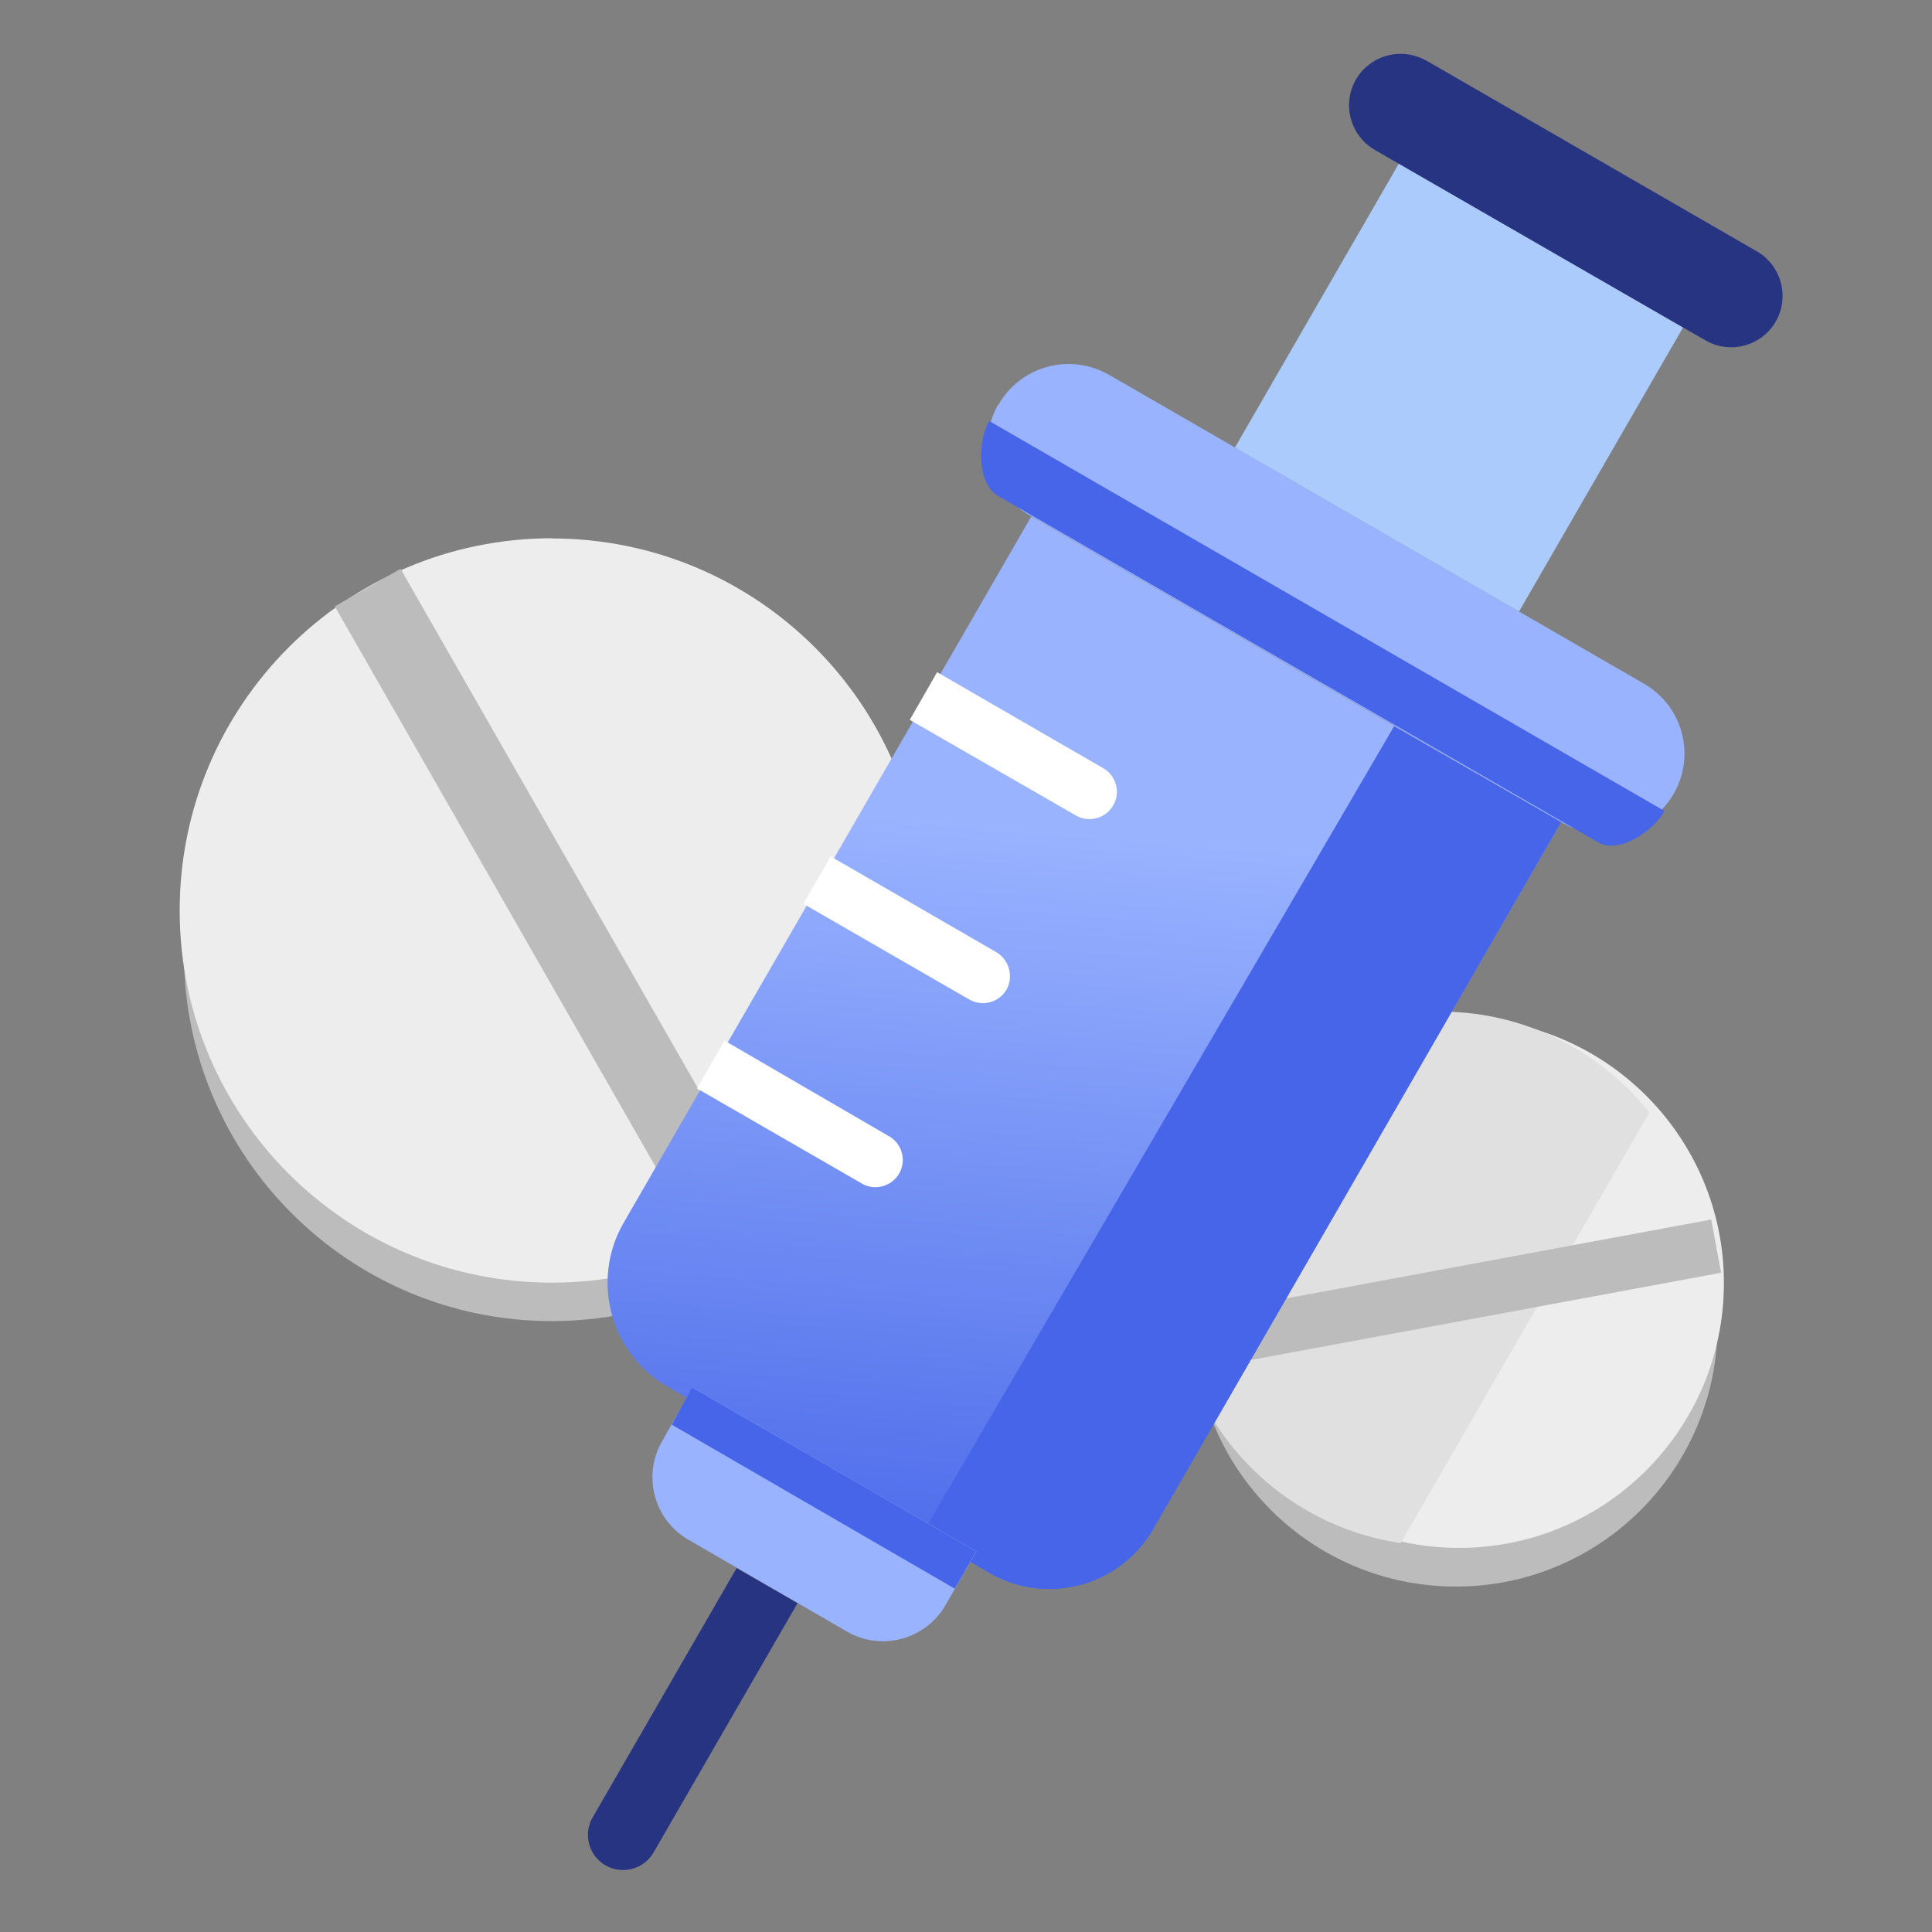 <?xml version="1.0" encoding="UTF-8"?><svg id="Layer_2" xmlns="http://www.w3.org/2000/svg" xmlns:xlink="http://www.w3.org/1999/xlink" viewBox="0 0 100 100"><rect x="0" y="0" width="100" height="100" fill="#808080" stroke="none"/><defs><style>.cls-1{fill:none;}.cls-2{fill:url(#linear-gradient);}.cls-3{clip-path:url(#clippath);}.cls-4{fill:#ededed;}.cls-5{fill:#fff;}.cls-6{fill:#bcbcbc;}.cls-7{fill:#accbfd;}.cls-8{fill:#e0e0e0;}.cls-9{fill:#4665e8;}.cls-10{fill:#99b3ff;}.cls-11{fill:#263482;}.cls-12{clip-path:url(#clippath-1);}.cls-13{clip-path:url(#clippath-3);}.cls-14{clip-path:url(#clippath-2);}</style><clipPath id="clippath"><rect class="cls-1" width="100" height="100"/></clipPath><clipPath id="clippath-1"><rect class="cls-1" x=".81" y="0" width="100" height="100"/></clipPath><clipPath id="clippath-2"><path class="cls-1" d="M60.71,66.19c0,7.64,6.19,13.83,13.83,13.83s13.83-6.19,13.83-13.83-6.19-13.83-13.83-13.83c-7.64,0-13.83,6.19-13.83,13.83"/></clipPath><clipPath id="clippath-3"><rect class="cls-1" x=".81" y="0" width="100" height="100"/></clipPath><linearGradient id="linear-gradient" x1="1194.69" y1="3631.97" x2="1194.58" y2="3630.47" gradientTransform="translate(-29421.37 100830.69) scale(24.67 -27.75)" gradientUnits="userSpaceOnUse"><stop offset="0" stop-color="#99b3ff"/><stop offset="1" stop-color="#4665e8"/></linearGradient></defs><g id="Purchased_Icons"><g class="cls-3"><g id="Mask_Group_59"><g id="Group_8700"><g class="cls-12"><g id="Group_8697"><path id="Path_64285" class="cls-6" d="M28.56,30.3c10.52,0,19.04,8.53,19.04,19.04s-8.53,19.04-19.04,19.04-19.04-8.53-19.04-19.04h0c0-10.52,8.53-19.04,19.04-19.04"/><path id="Path_64286" class="cls-4" d="M28.56,27.87c10.64,0,19.26,8.62,19.26,19.26s-8.62,19.26-19.26,19.26-19.26-8.62-19.26-19.26h0c0-10.64,8.62-19.26,19.26-19.27h0"/><path id="Path_64287" class="cls-6" d="M75.35,55.03c7.48,0,13.55,6.06,13.55,13.54,0,7.48-6.06,13.55-13.54,13.55-7.48,0-13.55-6.06-13.55-13.54h0c0-7.49,6.06-13.55,13.55-13.55h0"/><path id="Path_64288" class="cls-4" d="M75.51,52.7c7.57,0,13.71,6.13,13.72,13.7,0,7.57-6.13,13.71-13.7,13.72-7.57,0-13.71-6.13-13.72-13.7h0c0-7.58,6.13-13.71,13.7-13.72"/></g></g><g class="cls-14"><g id="Group_8698"><rect id="Rectangle_5379" class="cls-8" x="55.68" y="58.39" width="36.4" height="12.73" transform="translate(-19.14 96.36) rotate(-60)"/></g></g><g class="cls-13"><g id="Group_8699"><rect id="Rectangle_5380" class="cls-6" x="61.64" y="65.6" width="27.42" height="2.8" transform="translate(-10.96 14.87) rotate(-10.51)"/><rect id="Rectangle_5381" class="cls-6" x="26.65" y="27.86" width="3.92" height="38.56" transform="translate(-19.64 20.45) rotate(-29.79)"/><path id="Path_64290" class="cls-2" d="M53.38,26.73l27.42,15.83-21.12,36.57c-1.71,2.96-5.49,3.99-8.46,2.29h0l-16.67-9.65c-2.96-1.71-3.98-5.5-2.28-8.46h0L53.38,26.73Z"/><path id="Path_64291" class="cls-9" d="M72.16,37.59l8.65,4.96-21.11,36.58c-1.7,2.97-5.49,4-8.46,2.29,0,0,0,0,0,0h0l-3.49-2.05"/><path id="Path_64292" class="cls-10" d="M51.69,20.93h0c1.15-1.99,3.69-2.68,5.69-1.54,0,0,0,0,0,0h.01l27.74,16.02c1.99,1.17,2.65,3.73,1.48,5.71-1.15,1.96-3.66,2.63-5.64,1.52l-27.76-16.02c-1.99-1.15-2.68-3.69-1.54-5.69,0,0,0,0,0,0h0"/><path id="Path_64293" class="cls-9" d="M86.16,41.98c-.62,1.07-2.36,2.24-3.44,1.62l-31.06-17.93c-1.08-.62-1.08-2.8-.46-3.88"/><rect id="Rectangle_5382" class="cls-7" x="67.02" y="11.57" width="16.98" height="16.98" transform="translate(20.39 75.42) rotate(-60)"/><path id="Path_64294" class="cls-10" d="M35.83,71.81l14.71,8.49-1.6,2.78c-1.03,1.79-3.32,2.4-5.1,1.37h0l-8.2-4.75c-1.79-1.03-2.4-3.31-1.37-5.1l1.57-2.79Z"/><path id="Path_64295" class="cls-11" d="M38.12,81.16l3.16,1.82-7.45,12.9c-.5,.87-1.62,1.17-2.49,.67h0c-.87-.5-1.17-1.62-.66-2.49l7.45-12.9h0Z"/><path id="Path_64296" class="cls-11" d="M73.82,3.13l17.2,9.93c1.24,.78,1.62,2.43,.84,3.67-.74,1.18-2.28,1.59-3.51,.93l-17.19-9.9c-1.27-.74-1.71-2.36-.98-3.64,.74-1.27,2.36-1.71,3.64-.98h0"/><path id="Path_64297" class="cls-5" d="M48.5,34.79l8.6,4.97c.68,.39,.91,1.26,.52,1.93s-1.26,.91-1.93,.52l-8.6-4.95,1.41-2.46Zm-5.5,9.54l-1.42,2.45,8.6,4.96c.68,.38,1.53,.15,1.92-.52,.37-.68,.14-1.53-.52-1.93l-8.58-4.96Zm-5.5,9.53l-1.42,2.48,8.6,4.96c.7,.35,1.55,.06,1.9-.63,.32-.64,.11-1.43-.5-1.82l-8.58-4.99Z"/><path id="Path_64298" class="cls-9" d="M34.77,73.74l1.05-1.93,14.71,8.49-1.11,1.93"/></g></g></g></g></g></g></svg>